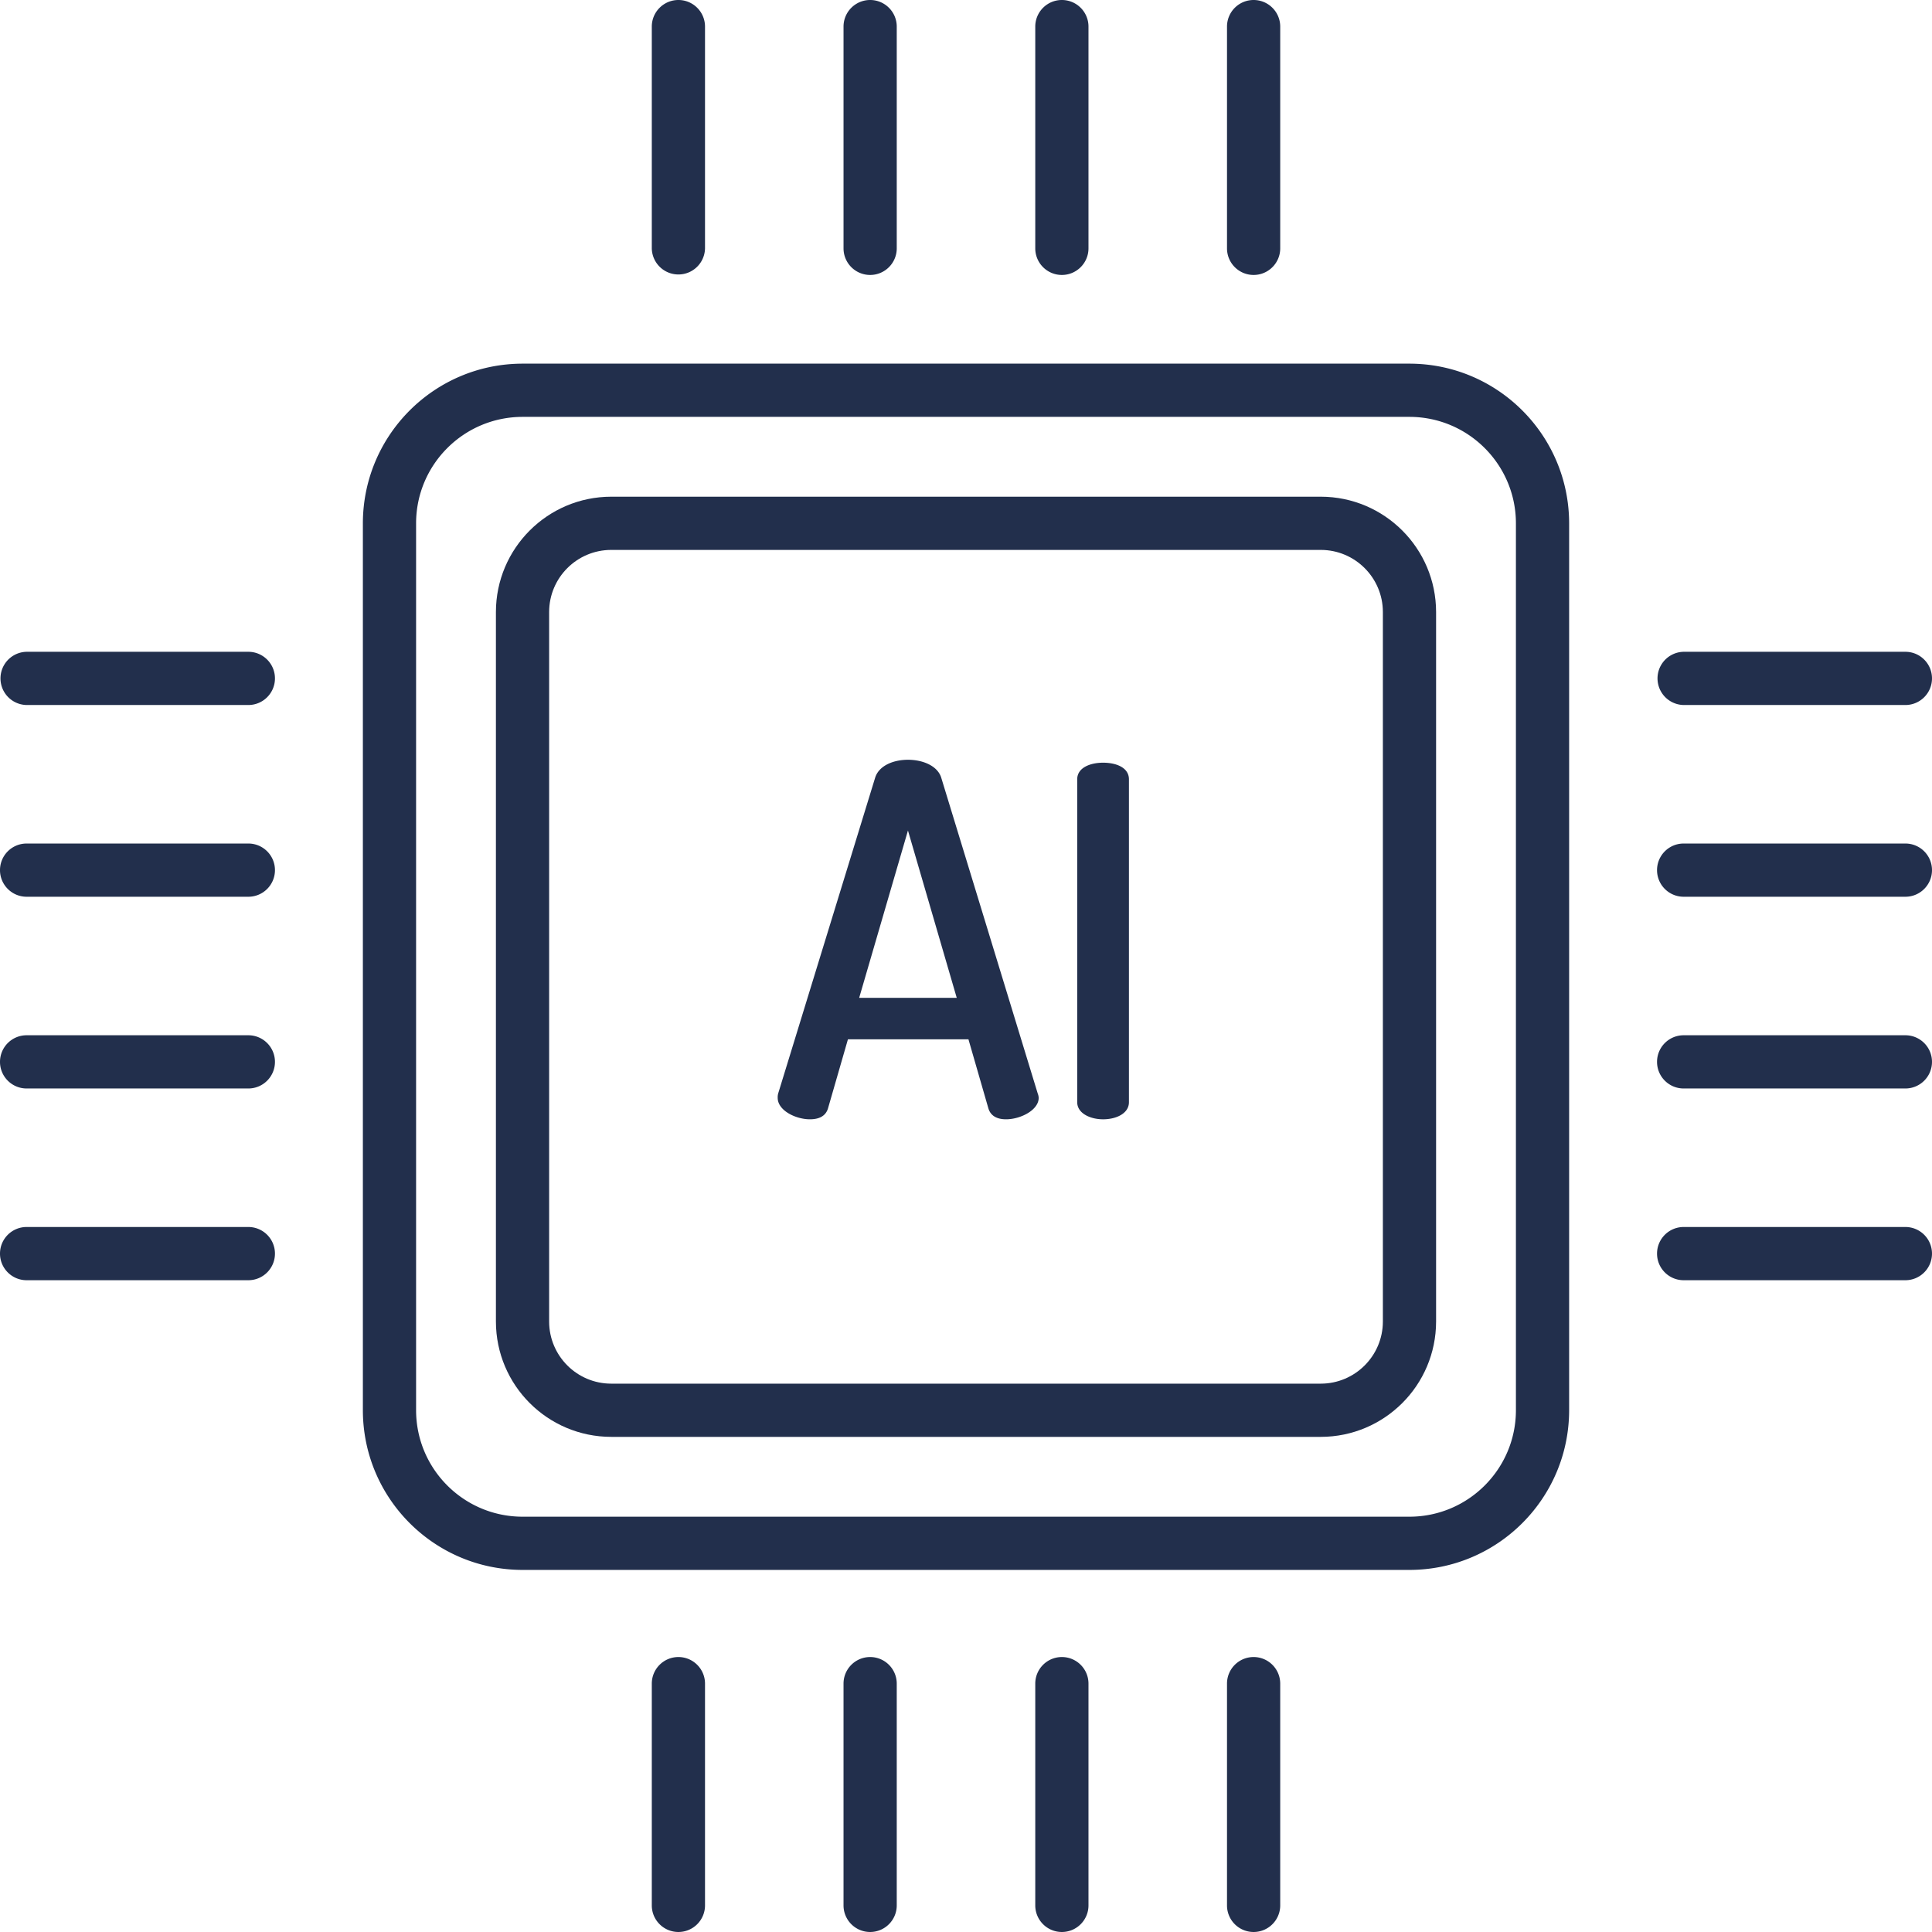 <svg xmlns="http://www.w3.org/2000/svg" version="1.1" xmlns:xlink="http://www.w3.org/1999/xlink" width="512" height="512" x="0" y="0" viewBox="0 0 435.646 435.646" style="enable-background:new 0 0 512 512" xml:space="preserve" class=""><g><path d="M297.824 112h-160c-14.355.016-25.984 11.648-26 26v160c.016 14.352 11.645 25.984 26 26h160c14.352-.016 25.985-11.648 26-26V138c-.015-14.352-11.648-25.984-26-26zm14 186c-.011 7.727-6.273 13.992-14 14h-160c-7.73-.008-13.992-6.273-14-14V138c.008-7.73 6.27-13.992 14-14h160c7.727.008 13.992 6.27 14 14zm0 0" fill="#222f4c" opacity="1" data-original="#000000" class=""></path><path d="M317.824 82h-200c-19.875.023-35.98 16.125-36 36v200c.02 19.871 16.125 35.977 36 36h200c19.871-.023 35.977-16.129 36-36V118c-.023-19.875-16.129-35.977-36-36zm24 236c-.015 13.25-10.754 23.984-24 24h-200c-13.25-.016-23.984-10.75-24-24V118c.012-13.25 10.75-23.984 24-24h200c13.246.016 23.985 10.75 24 24zM239.441 373.645c-3.316 0-6 2.687-6 6v50c0 3.316 2.684 6 6 6 3.313 0 6-2.684 6-6v-50c0-3.313-2.687-6-6-6zM196.207 373.645c-3.316 0-6 2.687-6 6v50c0 3.316 2.684 6 6 6 3.313 0 6-2.684 6-6v-50c0-3.313-2.687-6-6-6zM152.973 373.645c-3.313 0-6 2.687-6 6v50c0 3.316 2.687 6 6 6s6-2.684 6-6v-50c0-3.313-2.688-6-6-6zM282.676 373.645c-3.317 0-6 2.687-6 6v50c0 3.316 2.683 6 6 6 3.312 0 6-2.684 6-6v-50c0-3.313-2.688-6-6-6zM202.207 56V6c0-3.313-2.687-6-6-6-3.316 0-6 2.688-6 6v50c0 3.313 2.684 6 6 6 3.313 0 6-2.688 6-6zM245.441 56V6c0-3.313-2.687-6-6-6-3.316 0-6 2.688-6 6v50c0 3.313 2.684 6 6 6 3.313 0 6-2.688 6-6zM288.676 56V6c0-3.313-2.688-6-6-6-3.317 0-6 2.688-6 6v50c0 3.313 2.683 6 6 6 3.312 0 6-2.688 6-6zM158.973 56V6c0-3.313-2.688-6-6-6s-6 2.688-6 6v50a6.001 6.001 0 0 0 12 0zM429.645 190.207h-50c-3.313 0-6 2.684-6 6 0 3.313 2.687 6 6 6h50c3.316 0 6-2.687 6-6 0-3.316-2.684-6-6-6zM429.645 233.441h-50c-3.313 0-6 2.684-6 6 0 3.313 2.687 6 6 6h50c3.316 0 6-2.687 6-6 0-3.316-2.684-6-6-6zM429.645 276.676h-50c-3.313 0-6 2.683-6 6 0 3.312 2.687 6 6 6h50c3.316 0 6-2.688 6-6 0-3.317-2.684-6-6-6zM429.645 146.973h-50a6.001 6.001 0 0 0 0 12h50c3.316 0 6-2.688 6-6s-2.684-6-6-6zM56 233.441H6c-3.313 0-6 2.684-6 6 0 3.313 2.688 6 6 6h50c3.313 0 6-2.687 6-6 0-3.316-2.688-6-6-6zM56 190.207H6c-3.313 0-6 2.684-6 6 0 3.313 2.688 6 6 6h50c3.313 0 6-2.687 6-6 0-3.316-2.688-6-6-6zM56 146.973H6a6.001 6.001 0 0 0 0 12h50c3.313 0 6-2.688 6-6s-2.688-6-6-6zM56 276.676H6c-3.313 0-6 2.683-6 6 0 3.312 2.688 6 6 6h50c3.313 0 6-2.688 6-6 0-3.317-2.688-6-6-6zm0 0" fill="#222f4c" opacity="1" data-original="#000000" class=""></path><path d="M212.215 175.281c-.883-2.64-4.18-3.96-7.48-3.96s-6.493 1.32-7.372 3.96l-21.89 71.278c-.09.324-.125.66-.11.992 0 2.86 4.07 4.84 7.262 4.84 1.98 0 3.52-.66 4.07-2.422l4.508-15.617h27.172l4.508 15.617c.55 1.761 2.09 2.422 3.96 2.422 3.302 0 7.372-2.09 7.372-4.84a3.102 3.102 0 0 0-.223-.992zM193.735 225l11-37.73 11 37.73zM248.734 171.98c-2.859 0-5.832 1.098-5.832 3.739v72.82c0 2.531 2.973 3.852 5.832 3.852 2.97 0 5.828-1.32 5.828-3.852v-72.816c0-2.645-2.859-3.743-5.828-3.743zm0 0" fill="#222f4c" opacity="1" data-original="#000000" class=""></path></g></svg>